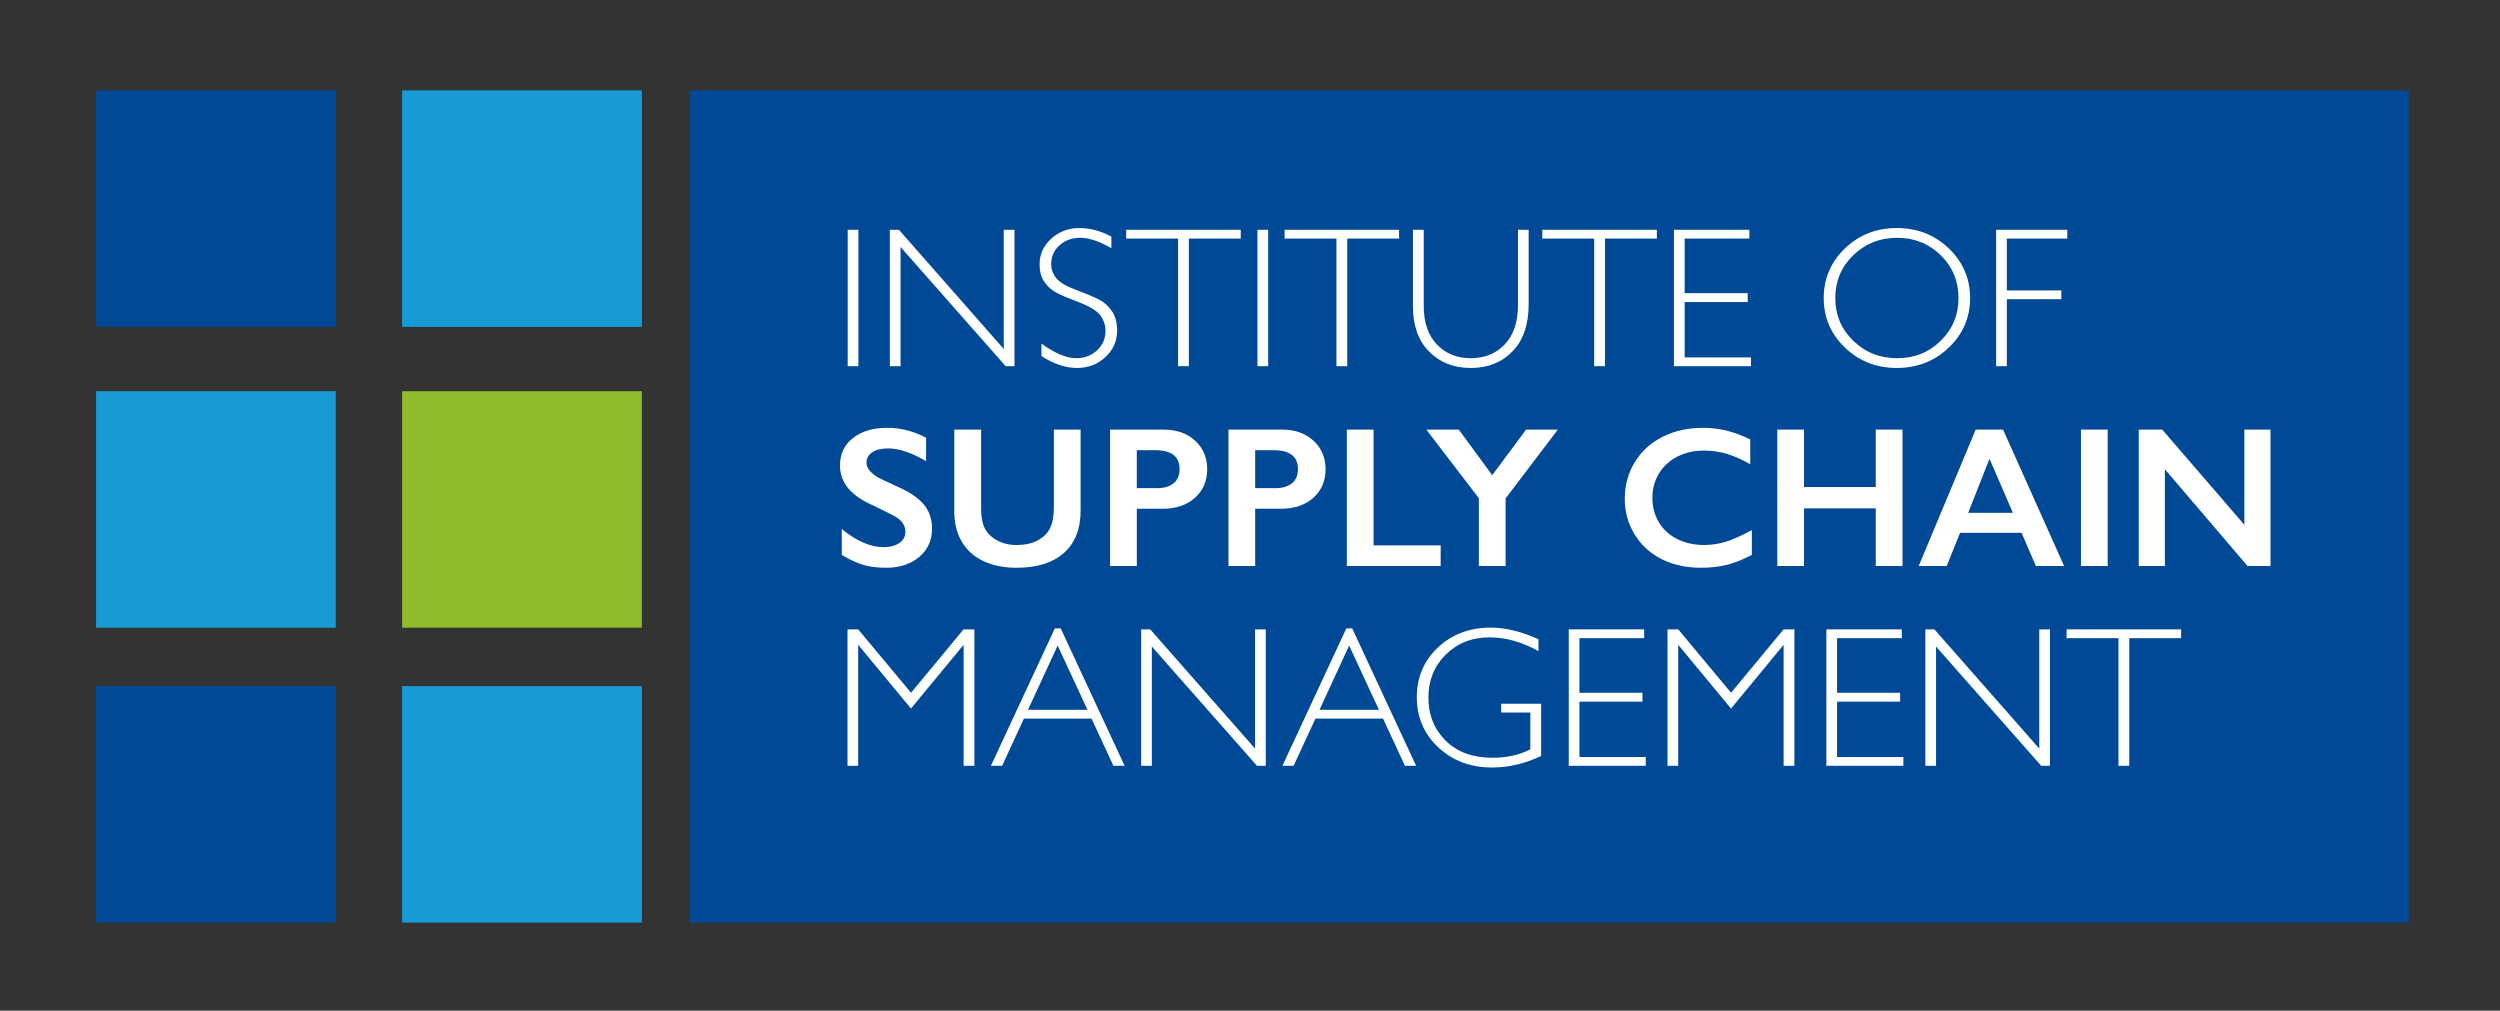 <?xml version="1.0" encoding="UTF-8"?> <!-- Generator: Adobe Illustrator 16.0.0, SVG Export Plug-In . SVG Version: 6.00 Build 0) --> <svg xmlns="http://www.w3.org/2000/svg" xmlns:xlink="http://www.w3.org/1999/xlink" id="Layer_1" x="0px" y="0px" width="188px" height="76px" viewBox="0 0 188 76" xml:space="preserve"><rect x="0" y="0" width="188" height="76" fill="#333333" stroke="none"/> <g> <defs> <rect id="SVGID_1_" width="188" height="76"></rect> </defs> <clipPath id="SVGID_2_"> <use xlink:href="#SVGID_1_" overflow="visible"></use> </clipPath> <rect x="51.865" y="6.797" clip-path="url(#SVGID_2_)" fill="#004997" width="129.273" height="62.583"></rect> <rect x="63.747" y="17.28" clip-path="url(#SVGID_2_)" fill="#FFFFFF" width="0.804" height="10.258"></rect> <polygon clip-path="url(#SVGID_2_)" fill="#FFFFFF" points="76.289,17.28 76.289,27.538 75.626,27.538 67.721,18.573 67.721,27.538 66.917,27.538 66.917,17.28 67.599,17.28 75.484,26.246 75.484,17.28 "></polygon> <g clip-path="url(#SVGID_2_)"> <defs> <rect id="SVGID_3_" width="188" height="76"></rect> </defs> <clipPath id="SVGID_4_"> <use xlink:href="#SVGID_3_" overflow="visible"></use> </clipPath> <path clip-path="url(#SVGID_4_)" fill="#FFFFFF" d="M83.575,17.794v0.874c-0.903-0.524-1.68-0.786-2.33-0.786 c-0.625,0-1.147,0.187-1.567,0.562s-0.629,0.838-0.629,1.392c0,0.396,0.124,0.754,0.372,1.072 c0.249,0.318,0.767,0.625,1.556,0.918s1.365,0.539,1.727,0.734c0.363,0.196,0.67,0.479,0.923,0.852 c0.253,0.372,0.379,0.854,0.379,1.446c0,0.789-0.293,1.454-0.878,1.998c-0.586,0.543-1.3,0.815-2.144,0.815 c-0.863,0-1.751-0.299-2.665-0.896v-0.933c1.007,0.729,1.881,1.094,2.62,1.094c0.615,0,1.135-0.197,1.56-0.591 c0.424-0.394,0.636-0.877,0.636-1.451c0-0.436-0.131-0.829-0.394-1.179c-0.263-0.35-0.796-0.677-1.6-0.981 c-0.803-0.304-1.377-0.549-1.723-0.735c-0.345-0.186-0.638-0.451-0.879-0.796c-0.241-0.345-0.361-0.789-0.361-1.332 c0-0.753,0.293-1.396,0.878-1.926s1.29-0.796,2.114-0.796C81.979,17.148,82.781,17.364,83.575,17.794"></path> <polygon clip-path="url(#SVGID_4_)" fill="#FFFFFF" points="93.303,17.28 93.303,17.941 89.403,17.941 89.403,27.538 88.592,27.538 88.592,17.941 84.691,17.941 84.691,17.28 "></polygon> <rect x="94.562" y="17.28" clip-path="url(#SVGID_4_)" fill="#FFFFFF" width="0.804" height="10.258"></rect> <polygon clip-path="url(#SVGID_4_)" fill="#FFFFFF" points="105.212,17.28 105.212,17.941 101.312,17.941 101.312,27.538 100.5,27.538 100.5,17.941 96.601,17.941 96.601,17.28 "></polygon> <path clip-path="url(#SVGID_4_)" fill="#FFFFFF" d="M114.151,17.28h0.804v5.595c0,1.532-0.404,2.715-1.213,3.547 c-0.809,0.833-1.855,1.249-3.141,1.249c-1.28,0-2.325-0.412-3.134-1.234s-1.213-1.948-1.213-3.378V17.28h0.812v5.75 c0,1.224,0.329,2.181,0.986,2.871c0.657,0.69,1.507,1.036,2.549,1.036c1.052,0,1.907-0.349,2.564-1.046 c0.658-0.698,0.986-1.688,0.986-2.971V17.28z"></path> <polygon clip-path="url(#SVGID_4_)" fill="#FFFFFF" points="124.594,17.28 124.594,17.941 120.694,17.941 120.694,27.538 119.882,27.538 119.882,17.941 115.982,17.941 115.982,17.28 "></polygon> <polygon clip-path="url(#SVGID_4_)" fill="#FFFFFF" points="131.553,17.28 131.553,17.941 126.686,17.941 126.686,22.046 131.427,22.046 131.427,22.714 126.686,22.714 126.686,26.877 131.672,26.877 131.672,27.538 125.881,27.538 125.881,17.28 "></polygon> <path clip-path="url(#SVGID_4_)" fill="#FFFFFF" d="M142.636,17.148c1.539,0,2.842,0.51,3.912,1.531 c1.069,1.021,1.604,2.265,1.604,3.734c0,1.464-0.535,2.706-1.604,3.727c-1.069,1.021-2.373,1.531-3.912,1.531 c-1.533,0-2.832-0.51-3.896-1.531c-1.064-1.021-1.596-2.263-1.596-3.727c0-1.469,0.532-2.713,1.596-3.734 C139.804,17.658,141.103,17.148,142.636,17.148 M142.666,26.937c1.295,0,2.388-0.437,3.278-1.311s1.336-1.945,1.336-3.212 c0-1.273-0.446-2.346-1.336-3.22c-0.891-0.874-1.983-1.311-3.278-1.311c-1.3,0-2.4,0.437-3.301,1.311 c-0.901,0.874-1.351,1.947-1.351,3.22c0,1.268,0.45,2.338,1.351,3.212C140.266,26.5,141.366,26.937,142.666,26.937"></path> <polygon clip-path="url(#SVGID_4_)" fill="#FFFFFF" points="155.46,17.28 155.46,17.941 150.913,17.941 150.913,21.84 155.014,21.84 155.014,22.501 150.913,22.501 150.913,27.538 150.109,27.538 150.109,17.28 "></polygon> <path clip-path="url(#SVGID_4_)" fill="#FFFFFF" d="M66.717,32.172c1.012,0,1.987,0.25,2.925,0.749v1.762 c-1.077-0.641-2.032-0.962-2.865-0.962c-0.506,0-0.902,0.097-1.187,0.291c-0.286,0.193-0.428,0.451-0.428,0.774 c0,0.387,0.265,0.744,0.796,1.072c0.149,0.098,0.722,0.373,1.719,0.823c0.854,0.396,1.469,0.837,1.846,1.322 c0.377,0.484,0.566,1.067,0.566,1.747c0,0.881-0.321,1.593-0.964,2.133c-0.643,0.541-1.475,0.812-2.497,0.812 c-0.665,0-1.237-0.072-1.716-0.217s-1.016-0.393-1.611-0.745V39.78c1.111,0.91,2.158,1.366,3.141,1.366 c0.491,0,0.888-0.105,1.191-0.316c0.302-0.21,0.454-0.489,0.454-0.837c0-0.475-0.263-0.862-0.789-1.16 c-0.437-0.235-1-0.517-1.69-0.844c-0.818-0.367-1.43-0.796-1.834-1.285c-0.405-0.49-0.606-1.058-0.606-1.704 c0-0.862,0.325-1.548,0.975-2.06C64.792,32.428,65.65,32.172,66.717,32.172"></path> <path clip-path="url(#SVGID_4_)" fill="#FFFFFF" d="M73.78,32.305v5.97c0,0.612,0.093,1.099,0.279,1.461 c0.186,0.362,0.49,0.661,0.912,0.896c0.421,0.235,0.913,0.353,1.474,0.353c0.615,0,1.138-0.111,1.567-0.334 c0.429-0.223,0.743-0.526,0.941-0.911c0.198-0.384,0.298-0.917,0.298-1.597v-5.837h2.01v6.095c0,1.38-0.419,2.441-1.258,3.183 c-0.839,0.741-2.025,1.112-3.558,1.112c-0.963,0-1.797-0.169-2.505-0.507c-0.707-0.337-1.247-0.826-1.619-1.465 s-0.558-1.389-0.558-2.25v-6.168H73.78z"></path> <path clip-path="url(#SVGID_4_)" fill="#FFFFFF" d="M87.498,32.305c0.973,0,1.763,0.278,2.371,0.833 c0.608,0.556,0.912,1.271,0.912,2.147c0,0.886-0.308,1.604-0.923,2.152c-0.616,0.548-1.427,0.822-2.434,0.822h-1.936v4.303h-2.01 V32.305H87.498z M86.999,36.71c0.536,0,0.954-0.122,1.254-0.364c0.3-0.242,0.45-0.601,0.45-1.075c0-0.945-0.616-1.417-1.846-1.417 h-1.37v2.856H86.999z"></path> <path clip-path="url(#SVGID_4_)" fill="#FFFFFF" d="M96.399,32.305c0.973,0,1.763,0.278,2.371,0.833 c0.607,0.556,0.912,1.271,0.912,2.147c0,0.886-0.308,1.604-0.923,2.152c-0.616,0.548-1.427,0.822-2.434,0.822H94.39v4.303H92.38 V32.305H96.399z M95.901,36.71c0.536,0,0.954-0.122,1.254-0.364s0.451-0.601,0.451-1.075c0-0.945-0.615-1.417-1.846-1.417h-1.37 v2.856H95.901z"></path> <polygon clip-path="url(#SVGID_4_)" fill="#FFFFFF" points="103.292,32.305 103.292,41.013 108.338,41.013 108.338,42.563 101.282,42.563 101.282,32.305 "></polygon> <polygon clip-path="url(#SVGID_4_)" fill="#FFFFFF" points="109.7,32.305 112.216,35.734 114.762,32.305 117.151,32.305 113.221,37.481 113.221,42.563 111.211,42.563 111.211,37.467 107.259,32.305 "></polygon> <path clip-path="url(#SVGID_4_)" fill="#FFFFFF" d="M128.055,32.172c0.591,0,1.169,0.066,1.734,0.198 c0.566,0.132,1.176,0.357,1.831,0.676v1.865c-0.64-0.362-1.232-0.624-1.775-0.786c-0.543-0.162-1.111-0.242-1.701-0.242 c-0.739,0-1.407,0.151-2.001,0.452c-0.596,0.301-1.059,0.726-1.389,1.274c-0.33,0.548-0.495,1.158-0.495,1.828 c0,0.686,0.164,1.3,0.491,1.843c0.328,0.543,0.789,0.963,1.384,1.259c0.596,0.296,1.266,0.444,2.01,0.444 c0.571,0,1.115-0.081,1.634-0.243c0.518-0.161,1.172-0.452,1.961-0.873v1.865c-0.675,0.348-1.295,0.595-1.861,0.742 c-0.565,0.147-1.226,0.22-1.98,0.22c-1.096,0-2.076-0.215-2.939-0.646s-1.542-1.051-2.036-1.862 c-0.494-0.81-0.741-1.697-0.741-2.662c0-1.033,0.254-1.96,0.763-2.783c0.509-0.823,1.208-1.457,2.099-1.902 C125.935,32.395,126.938,32.172,128.055,32.172"></path> <polygon clip-path="url(#SVGID_4_)" fill="#FFFFFF" points="135.662,32.305 135.662,36.623 141.058,36.623 141.058,32.305 143.067,32.305 143.067,42.563 141.058,42.563 141.058,38.23 135.662,38.23 135.662,42.563 133.652,42.563 133.652,32.305 "></polygon> <path clip-path="url(#SVGID_4_)" fill="#FFFFFF" d="M150.63,32.305l4.592,10.258h-2.122l-1.079-2.497h-4.623l-1.005,2.497h-2.106 l4.287-10.258H150.63z M148.01,38.561h3.357L149.61,34.5L148.01,38.561z"></path> <rect x="156.487" y="32.305" clip-path="url(#SVGID_4_)" fill="#FFFFFF" width="2.01" height="10.258"></rect> <polygon clip-path="url(#SVGID_4_)" fill="#FFFFFF" points="162.598,32.305 168.776,39.464 168.776,32.305 170.741,32.305 170.741,42.563 169.014,42.563 162.799,35.286 162.799,42.563 160.834,42.563 160.834,32.305 "></polygon> <polygon clip-path="url(#SVGID_4_)" fill="#FFFFFF" points="68.51,52.093 72.46,47.329 73.274,47.329 73.274,57.587 72.463,57.587 72.463,48.489 68.506,53.284 64.536,48.489 64.536,57.587 63.732,57.587 63.732,47.329 64.536,47.329 "></polygon> <path clip-path="url(#SVGID_4_)" fill="#FFFFFF" d="M79.765,47.255l4.807,10.332h-0.843l-1.645-3.547h-5.085l-1.639,3.547h-0.843 l4.807-10.332H79.765z M81.778,53.379l-2.241-4.832l-2.233,4.832H81.778z"></path> <polygon clip-path="url(#SVGID_4_)" fill="#FFFFFF" points="95.186,47.329 95.186,57.587 94.524,57.587 86.619,48.621 86.619,57.587 85.815,57.587 85.815,47.329 86.497,47.329 94.382,56.295 94.382,47.329 "></polygon> <path clip-path="url(#SVGID_4_)" fill="#FFFFFF" d="M101.685,47.255l4.808,10.332h-0.843l-1.645-3.547h-5.085l-1.639,3.547h-0.843 l4.807-10.332H101.685z M103.697,53.379l-2.24-4.832l-2.232,4.832H103.697z"></path> <path clip-path="url(#SVGID_4_)" fill="#FFFFFF" d="M115.692,48.07v0.896c-1.23-0.69-2.459-1.036-3.684-1.036 c-1.315,0-2.41,0.431-3.283,1.292c-0.873,0.862-1.31,1.941-1.31,3.239c0,1.297,0.432,2.375,1.295,3.234 c0.863,0.859,2.037,1.289,3.521,1.289c1.072,0,2.022-0.21,2.851-0.631v-2.769h-2.196v-0.661h3.007v3.928 c-1.226,0.578-2.457,0.867-3.692,0.867c-1.613,0-2.958-0.504-4.038-1.513c-1.08-1.008-1.619-2.267-1.619-3.774 c0-1.498,0.529-2.745,1.589-3.741c1.059-0.996,2.39-1.494,3.993-1.494C113.218,47.197,114.407,47.488,115.692,48.07"></path> <polygon clip-path="url(#SVGID_4_)" fill="#FFFFFF" points="123.641,47.329 123.641,47.99 118.773,47.99 118.773,52.095 123.515,52.095 123.515,52.763 118.773,52.763 118.773,56.926 123.76,56.926 123.76,57.587 117.97,57.587 117.97,47.329 "></polygon> <polygon clip-path="url(#SVGID_4_)" fill="#FFFFFF" points="130.176,52.093 134.126,47.329 134.94,47.329 134.94,57.587 134.128,57.587 134.128,48.489 130.173,53.284 126.202,48.489 126.202,57.587 125.398,57.587 125.398,47.329 126.202,47.329 "></polygon> <polygon clip-path="url(#SVGID_4_)" fill="#FFFFFF" points="143.016,47.329 143.016,47.99 138.148,47.99 138.148,52.095 142.889,52.095 142.889,52.763 138.148,52.763 138.148,56.926 143.135,56.926 143.135,57.587 137.344,57.587 137.344,47.329 "></polygon> <polygon clip-path="url(#SVGID_4_)" fill="#FFFFFF" points="154.158,47.329 154.158,57.587 153.496,57.587 145.591,48.621 145.591,57.587 144.787,57.587 144.787,47.329 145.468,47.329 153.354,56.295 153.354,47.329 "></polygon> <polygon clip-path="url(#SVGID_4_)" fill="#FFFFFF" points="164.02,47.329 164.02,47.99 160.12,47.99 160.12,57.587 159.309,57.587 159.309,47.99 155.408,47.99 155.408,47.329 "></polygon> <g clip-path="url(#SVGID_4_)"> <g> <defs> <rect id="SVGID_5_" x="30.241" y="6.797" width="18.026" height="17.784"></rect> </defs> <clipPath id="SVGID_6_"> <use xlink:href="#SVGID_5_" overflow="visible"></use> </clipPath> <rect x="30.241" y="6.797" clip-path="url(#SVGID_6_)" fill="#189CD8" width="18.026" height="17.784"></rect> </g> </g> <rect x="30.241" y="29.42" clip-path="url(#SVGID_4_)" fill="#8FBC2C" width="18.026" height="17.784"></rect> <g clip-path="url(#SVGID_4_)"> <g> <defs> <rect id="SVGID_7_" x="30.241" y="51.597" width="18.026" height="17.784"></rect> </defs> <clipPath id="SVGID_8_"> <use xlink:href="#SVGID_7_" overflow="visible"></use> </clipPath> <rect x="30.241" y="51.596" clip-path="url(#SVGID_8_)" fill="#189CD8" width="18.026" height="17.784"></rect> </g> </g> <rect x="7.224" y="6.797" clip-path="url(#SVGID_4_)" fill="#004997" width="18.026" height="17.784"></rect> <g clip-path="url(#SVGID_4_)"> <g> <defs> <rect id="SVGID_9_" x="7.224" y="29.42" width="18.026" height="17.784"></rect> </defs> <clipPath id="SVGID_10_"> <use xlink:href="#SVGID_9_" overflow="visible"></use> </clipPath> <rect x="7.224" y="29.42" clip-path="url(#SVGID_10_)" fill="#189CD8" width="18.026" height="17.784"></rect> </g> </g> <rect x="7.224" y="51.596" clip-path="url(#SVGID_4_)" fill="#004997" width="18.026" height="17.784"></rect> </g> </g> </svg> 